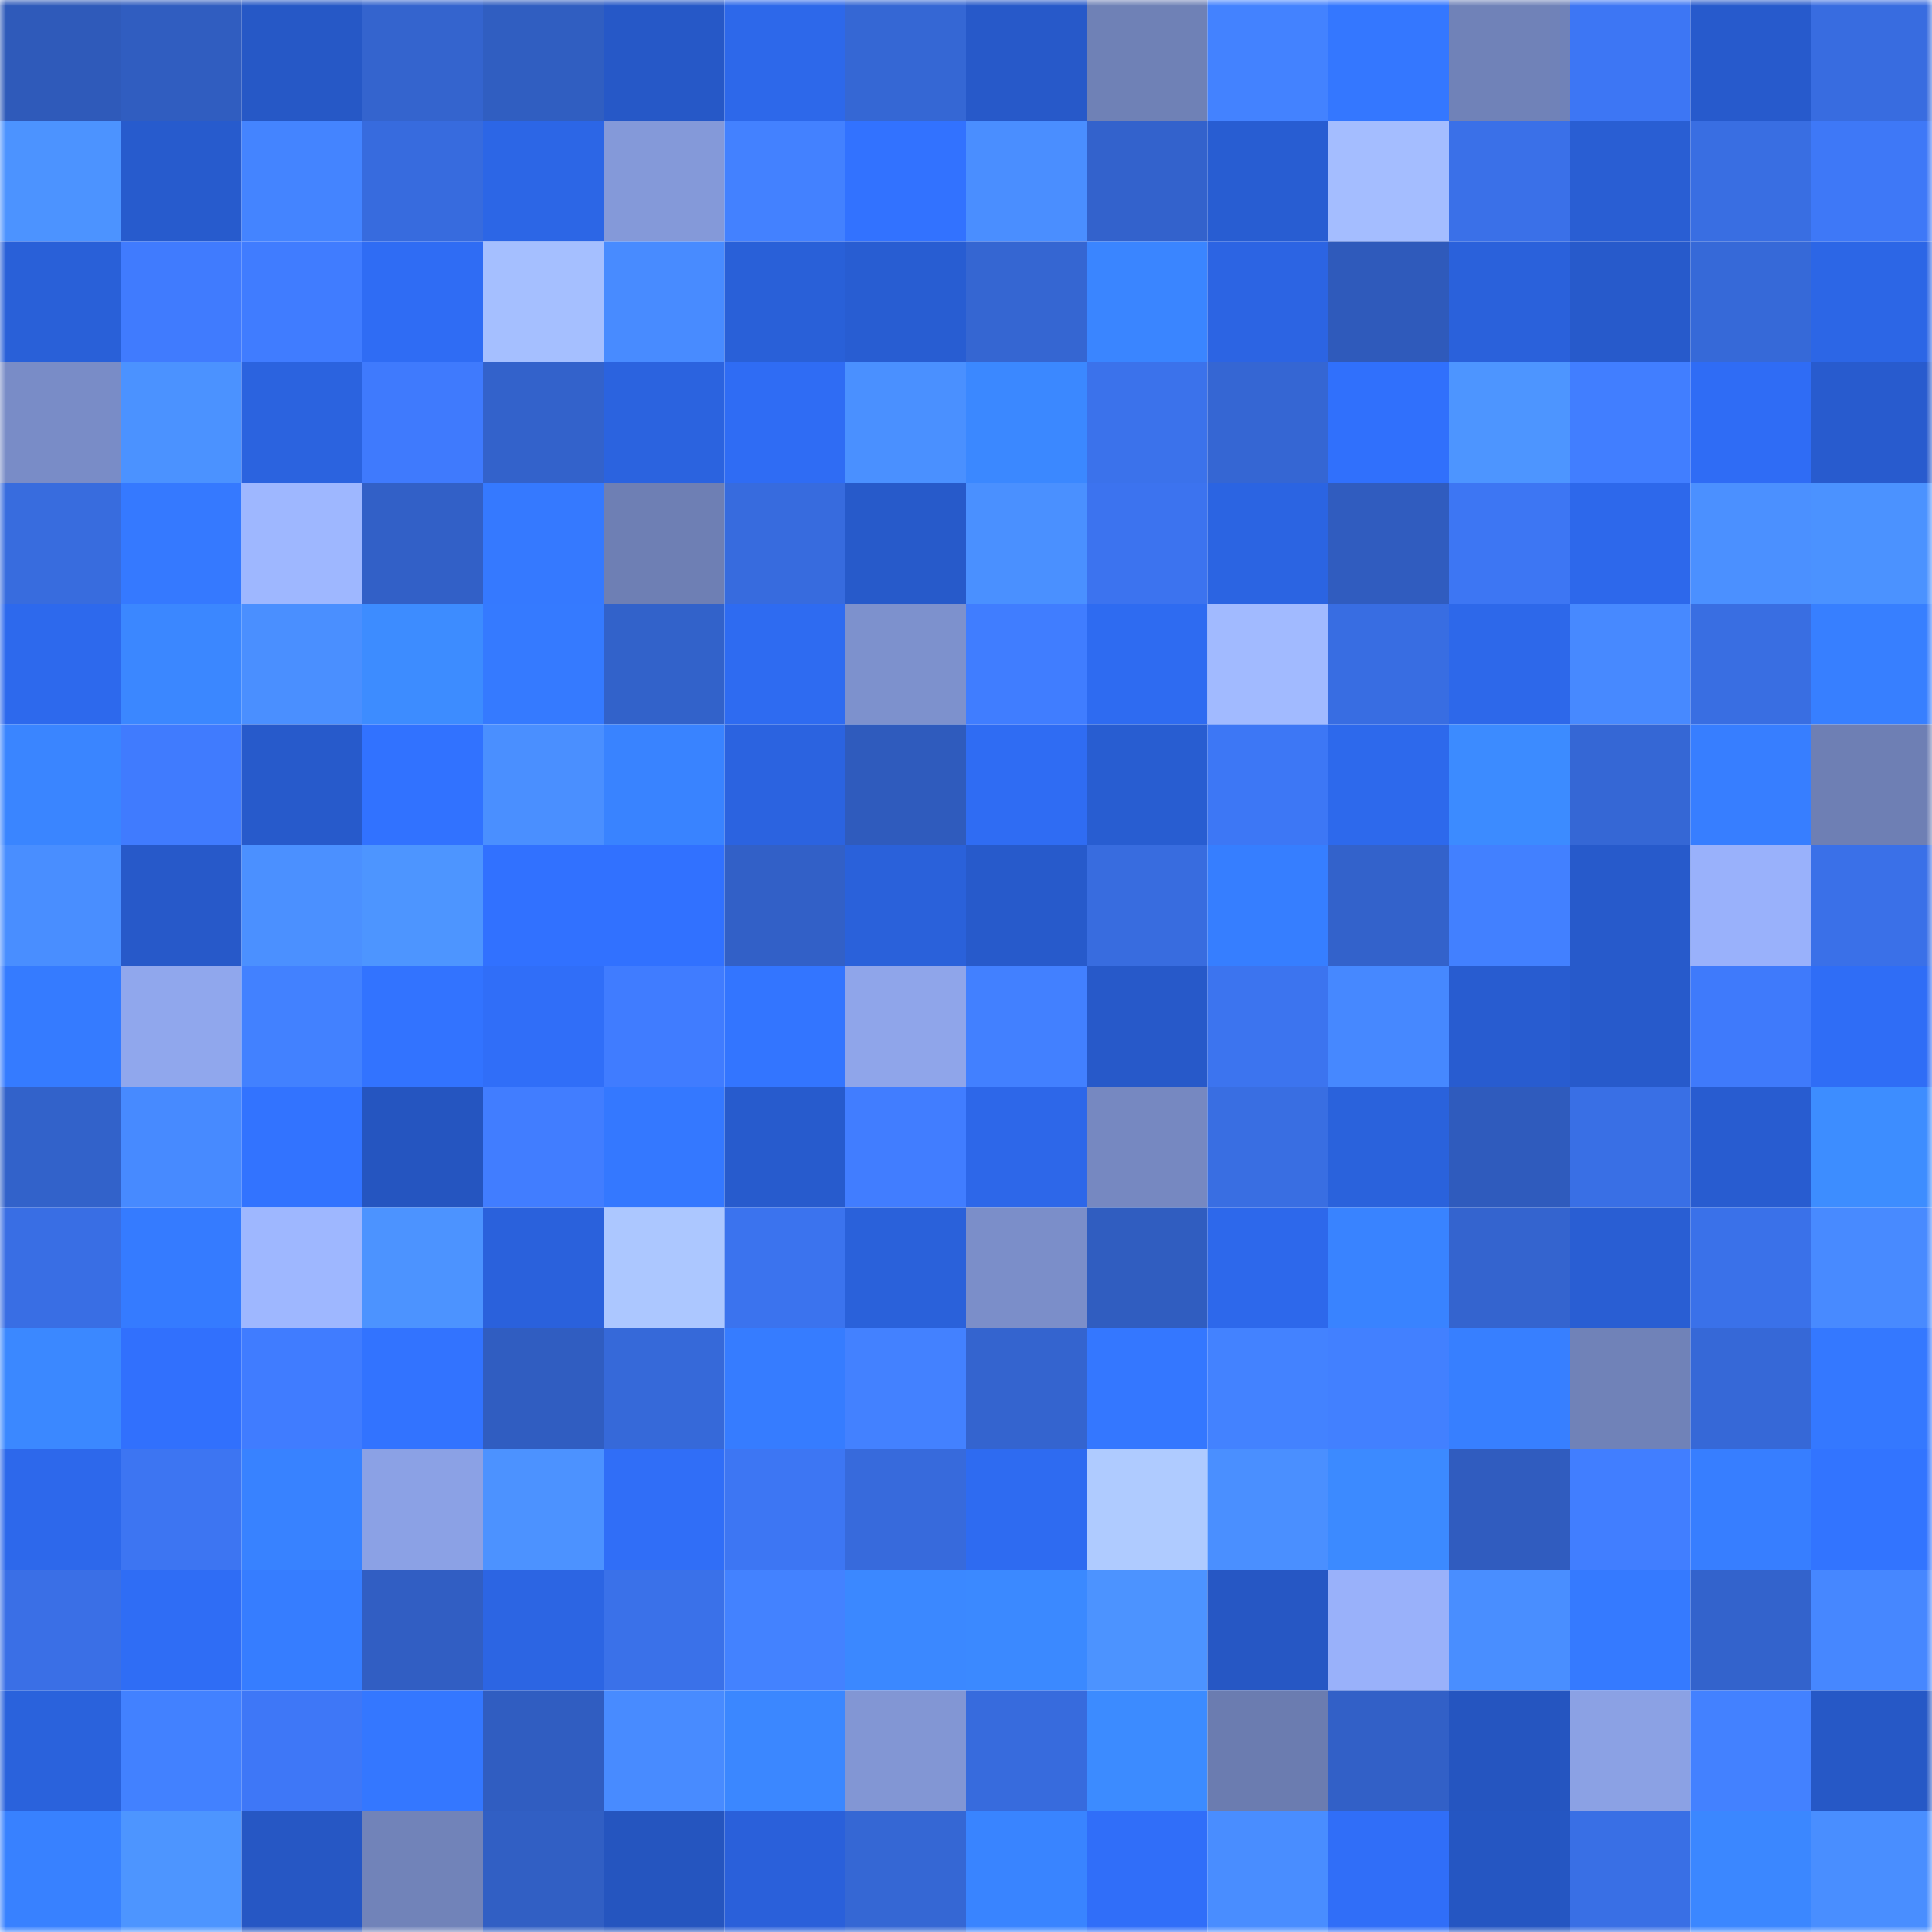 <svg viewBox="0 0 160 160" fill="none" role="img" xmlns="http://www.w3.org/2000/svg" width="240" height="240" name="basenames%2Cmihapop.base.eth"><mask id="569135971" mask-type="alpha" maskUnits="userSpaceOnUse" x="0" y="0" width="160" height="160"><rect width="160" height="160" fill="#FFFFFF"></rect></mask><g mask="url(#569135971)"><rect x="0" y="0" width="10" height="10" fill="#2f5aba"></rect><rect x="10" y="0" width="10" height="10" fill="#305dc0"></rect><rect x="20" y="0" width="10" height="10" fill="#2658c6"></rect><rect x="30" y="0" width="10" height="10" fill="#3464ce"></rect><rect x="40" y="0" width="10" height="10" fill="#305ec1"></rect><rect x="50" y="0" width="10" height="10" fill="#2658c7"></rect><rect x="60" y="0" width="10" height="10" fill="#2d68ea"></rect><rect x="70" y="0" width="10" height="10" fill="#3567d4"></rect><rect x="80" y="0" width="10" height="10" fill="#2759c9"></rect><rect x="90" y="0" width="10" height="10" fill="#6f81b6"></rect><rect x="100" y="0" width="10" height="10" fill="#4382ff"></rect><rect x="110" y="0" width="10" height="10" fill="#3477ff"></rect><rect x="120" y="0" width="10" height="10" fill="#7082b8"></rect><rect x="130" y="0" width="10" height="10" fill="#3d76f4"></rect><rect x="140" y="0" width="10" height="10" fill="#275acc"></rect><rect x="150" y="0" width="10" height="10" fill="#386ce0"></rect><rect x="0" y="10" width="10" height="10" fill="#4c93ff"></rect><rect x="10" y="10" width="10" height="10" fill="#275bcd"></rect><rect x="20" y="10" width="10" height="10" fill="#4484ff"></rect><rect x="30" y="10" width="10" height="10" fill="#376bde"></rect><rect x="40" y="10" width="10" height="10" fill="#2c66e6"></rect><rect x="50" y="10" width="10" height="10" fill="#8499d9"></rect><rect x="60" y="10" width="10" height="10" fill="#4381ff"></rect><rect x="70" y="10" width="10" height="10" fill="#3272ff"></rect><rect x="80" y="10" width="10" height="10" fill="#4a8eff"></rect><rect x="90" y="10" width="10" height="10" fill="#3362cc"></rect><rect x="100" y="10" width="10" height="10" fill="#285dd2"></rect><rect x="110" y="10" width="10" height="10" fill="#a4bdff"></rect><rect x="120" y="10" width="10" height="10" fill="#3a70e8"></rect><rect x="130" y="10" width="10" height="10" fill="#295ed3"></rect><rect x="140" y="10" width="10" height="10" fill="#396ee2"></rect><rect x="150" y="10" width="10" height="10" fill="#3e78f7"></rect><rect x="0" y="20" width="10" height="10" fill="#2960d8"></rect><rect x="10" y="20" width="10" height="10" fill="#407bfe"></rect><rect x="20" y="20" width="10" height="10" fill="#407cff"></rect><rect x="30" y="20" width="10" height="10" fill="#2f6cf4"></rect><rect x="40" y="20" width="10" height="10" fill="#a5bfff"></rect><rect x="50" y="20" width="10" height="10" fill="#488bff"></rect><rect x="60" y="20" width="10" height="10" fill="#2960d8"></rect><rect x="70" y="20" width="10" height="10" fill="#285dd2"></rect><rect x="80" y="20" width="10" height="10" fill="#3566d2"></rect><rect x="90" y="20" width="10" height="10" fill="#3a85ff"></rect><rect x="100" y="20" width="10" height="10" fill="#2c64e3"></rect><rect x="110" y="20" width="10" height="10" fill="#2f5abb"></rect><rect x="120" y="20" width="10" height="10" fill="#2a61db"></rect><rect x="130" y="20" width="10" height="10" fill="#275acb"></rect><rect x="140" y="20" width="10" height="10" fill="#3669d8"></rect><rect x="150" y="20" width="10" height="10" fill="#2c66e6"></rect><rect x="0" y="30" width="10" height="10" fill="#798cc7"></rect><rect x="10" y="30" width="10" height="10" fill="#4b92ff"></rect><rect x="20" y="30" width="10" height="10" fill="#2b63df"></rect><rect x="30" y="30" width="10" height="10" fill="#3f7afd"></rect><rect x="40" y="30" width="10" height="10" fill="#3362cb"></rect><rect x="50" y="30" width="10" height="10" fill="#2b63df"></rect><rect x="60" y="30" width="10" height="10" fill="#2f6cf4"></rect><rect x="70" y="30" width="10" height="10" fill="#4a90ff"></rect><rect x="80" y="30" width="10" height="10" fill="#3b88ff"></rect><rect x="90" y="30" width="10" height="10" fill="#3b72eb"></rect><rect x="100" y="30" width="10" height="10" fill="#3566d3"></rect><rect x="110" y="30" width="10" height="10" fill="#3070fc"></rect><rect x="120" y="30" width="10" height="10" fill="#4d95ff"></rect><rect x="130" y="30" width="10" height="10" fill="#417eff"></rect><rect x="140" y="30" width="10" height="10" fill="#2f6cf5"></rect><rect x="150" y="30" width="10" height="10" fill="#285bce"></rect><rect x="0" y="40" width="10" height="10" fill="#386cde"></rect><rect x="10" y="40" width="10" height="10" fill="#3579ff"></rect><rect x="20" y="40" width="10" height="10" fill="#9eb7ff"></rect><rect x="30" y="40" width="10" height="10" fill="#3260c7"></rect><rect x="40" y="40" width="10" height="10" fill="#3579ff"></rect><rect x="50" y="40" width="10" height="10" fill="#6e7fb4"></rect><rect x="60" y="40" width="10" height="10" fill="#376bde"></rect><rect x="70" y="40" width="10" height="10" fill="#275aca"></rect><rect x="80" y="40" width="10" height="10" fill="#4a90ff"></rect><rect x="90" y="40" width="10" height="10" fill="#3c73ef"></rect><rect x="100" y="40" width="10" height="10" fill="#2b64e2"></rect><rect x="110" y="40" width="10" height="10" fill="#305cbf"></rect><rect x="120" y="40" width="10" height="10" fill="#3d76f3"></rect><rect x="130" y="40" width="10" height="10" fill="#2d68eb"></rect><rect x="140" y="40" width="10" height="10" fill="#4b90ff"></rect><rect x="150" y="40" width="10" height="10" fill="#4b92ff"></rect><rect x="0" y="50" width="10" height="10" fill="#2d69ed"></rect><rect x="10" y="50" width="10" height="10" fill="#3b87ff"></rect><rect x="20" y="50" width="10" height="10" fill="#4a8fff"></rect><rect x="30" y="50" width="10" height="10" fill="#3d8cff"></rect><rect x="40" y="50" width="10" height="10" fill="#357aff"></rect><rect x="50" y="50" width="10" height="10" fill="#3262ca"></rect><rect x="60" y="50" width="10" height="10" fill="#2e6bf1"></rect><rect x="70" y="50" width="10" height="10" fill="#7d91cd"></rect><rect x="80" y="50" width="10" height="10" fill="#407dff"></rect><rect x="90" y="50" width="10" height="10" fill="#2e6bf1"></rect><rect x="100" y="50" width="10" height="10" fill="#a1baff"></rect><rect x="110" y="50" width="10" height="10" fill="#386de2"></rect><rect x="120" y="50" width="10" height="10" fill="#2d68ea"></rect><rect x="130" y="50" width="10" height="10" fill="#4789ff"></rect><rect x="140" y="50" width="10" height="10" fill="#396ee2"></rect><rect x="150" y="50" width="10" height="10" fill="#377fff"></rect><rect x="0" y="60" width="10" height="10" fill="#3a85ff"></rect><rect x="10" y="60" width="10" height="10" fill="#407bfe"></rect><rect x="20" y="60" width="10" height="10" fill="#275acb"></rect><rect x="30" y="60" width="10" height="10" fill="#3172ff"></rect><rect x="40" y="60" width="10" height="10" fill="#4a8fff"></rect><rect x="50" y="60" width="10" height="10" fill="#3983ff"></rect><rect x="60" y="60" width="10" height="10" fill="#2b63e0"></rect><rect x="70" y="60" width="10" height="10" fill="#2f5bbd"></rect><rect x="80" y="60" width="10" height="10" fill="#2f6cf3"></rect><rect x="90" y="60" width="10" height="10" fill="#285dd1"></rect><rect x="100" y="60" width="10" height="10" fill="#3d77f5"></rect><rect x="110" y="60" width="10" height="10" fill="#2d69ec"></rect><rect x="120" y="60" width="10" height="10" fill="#3c8bff"></rect><rect x="130" y="60" width="10" height="10" fill="#3567d5"></rect><rect x="140" y="60" width="10" height="10" fill="#377eff"></rect><rect x="150" y="60" width="10" height="10" fill="#6e7fb4"></rect><rect x="0" y="70" width="10" height="10" fill="#498eff"></rect><rect x="10" y="70" width="10" height="10" fill="#2759c9"></rect><rect x="20" y="70" width="10" height="10" fill="#4b90ff"></rect><rect x="30" y="70" width="10" height="10" fill="#4d95ff"></rect><rect x="40" y="70" width="10" height="10" fill="#3171ff"></rect><rect x="50" y="70" width="10" height="10" fill="#3171ff"></rect><rect x="60" y="70" width="10" height="10" fill="#3260c7"></rect><rect x="70" y="70" width="10" height="10" fill="#2a61da"></rect><rect x="80" y="70" width="10" height="10" fill="#275acb"></rect><rect x="90" y="70" width="10" height="10" fill="#386cdf"></rect><rect x="100" y="70" width="10" height="10" fill="#367eff"></rect><rect x="110" y="70" width="10" height="10" fill="#3362cb"></rect><rect x="120" y="70" width="10" height="10" fill="#4280ff"></rect><rect x="130" y="70" width="10" height="10" fill="#275acb"></rect><rect x="140" y="70" width="10" height="10" fill="#99b1fb"></rect><rect x="150" y="70" width="10" height="10" fill="#3a70e8"></rect><rect x="0" y="80" width="10" height="10" fill="#357bff"></rect><rect x="10" y="80" width="10" height="10" fill="#90a7ed"></rect><rect x="20" y="80" width="10" height="10" fill="#4281ff"></rect><rect x="30" y="80" width="10" height="10" fill="#3273ff"></rect><rect x="40" y="80" width="10" height="10" fill="#306ef8"></rect><rect x="50" y="80" width="10" height="10" fill="#407cff"></rect><rect x="60" y="80" width="10" height="10" fill="#3375ff"></rect><rect x="70" y="80" width="10" height="10" fill="#8fa5ea"></rect><rect x="80" y="80" width="10" height="10" fill="#4280ff"></rect><rect x="90" y="80" width="10" height="10" fill="#2759c9"></rect><rect x="100" y="80" width="10" height="10" fill="#3c74ef"></rect><rect x="110" y="80" width="10" height="10" fill="#4688ff"></rect><rect x="120" y="80" width="10" height="10" fill="#285cd0"></rect><rect x="130" y="80" width="10" height="10" fill="#275acb"></rect><rect x="140" y="80" width="10" height="10" fill="#3f7afb"></rect><rect x="150" y="80" width="10" height="10" fill="#2f6df6"></rect><rect x="0" y="90" width="10" height="10" fill="#3262ca"></rect><rect x="10" y="90" width="10" height="10" fill="#478aff"></rect><rect x="20" y="90" width="10" height="10" fill="#3273ff"></rect><rect x="30" y="90" width="10" height="10" fill="#2555c0"></rect><rect x="40" y="90" width="10" height="10" fill="#417dff"></rect><rect x="50" y="90" width="10" height="10" fill="#3478ff"></rect><rect x="60" y="90" width="10" height="10" fill="#275bcd"></rect><rect x="70" y="90" width="10" height="10" fill="#417dff"></rect><rect x="80" y="90" width="10" height="10" fill="#2d67e9"></rect><rect x="90" y="90" width="10" height="10" fill="#7688c1"></rect><rect x="100" y="90" width="10" height="10" fill="#396ee2"></rect><rect x="110" y="90" width="10" height="10" fill="#2a62dc"></rect><rect x="120" y="90" width="10" height="10" fill="#2f5bbd"></rect><rect x="130" y="90" width="10" height="10" fill="#396fe5"></rect><rect x="140" y="90" width="10" height="10" fill="#285cd0"></rect><rect x="150" y="90" width="10" height="10" fill="#3d8dff"></rect><rect x="0" y="100" width="10" height="10" fill="#396ee4"></rect><rect x="10" y="100" width="10" height="10" fill="#357bff"></rect><rect x="20" y="100" width="10" height="10" fill="#9eb7ff"></rect><rect x="30" y="100" width="10" height="10" fill="#4c93ff"></rect><rect x="40" y="100" width="10" height="10" fill="#2a61dc"></rect><rect x="50" y="100" width="10" height="10" fill="#acc7ff"></rect><rect x="60" y="100" width="10" height="10" fill="#3b73ee"></rect><rect x="70" y="100" width="10" height="10" fill="#2a61da"></rect><rect x="80" y="100" width="10" height="10" fill="#7b8ec9"></rect><rect x="90" y="100" width="10" height="10" fill="#305dc0"></rect><rect x="100" y="100" width="10" height="10" fill="#2d68eb"></rect><rect x="110" y="100" width="10" height="10" fill="#3983ff"></rect><rect x="120" y="100" width="10" height="10" fill="#3464cf"></rect><rect x="130" y="100" width="10" height="10" fill="#295ed3"></rect><rect x="140" y="100" width="10" height="10" fill="#3a71e9"></rect><rect x="150" y="100" width="10" height="10" fill="#488aff"></rect><rect x="0" y="110" width="10" height="10" fill="#3b88ff"></rect><rect x="10" y="110" width="10" height="10" fill="#3170fd"></rect><rect x="20" y="110" width="10" height="10" fill="#407cff"></rect><rect x="30" y="110" width="10" height="10" fill="#3273ff"></rect><rect x="40" y="110" width="10" height="10" fill="#305dc1"></rect><rect x="50" y="110" width="10" height="10" fill="#3669d9"></rect><rect x="60" y="110" width="10" height="10" fill="#367cff"></rect><rect x="70" y="110" width="10" height="10" fill="#4381ff"></rect><rect x="80" y="110" width="10" height="10" fill="#3464cf"></rect><rect x="90" y="110" width="10" height="10" fill="#3477ff"></rect><rect x="100" y="110" width="10" height="10" fill="#4382ff"></rect><rect x="110" y="110" width="10" height="10" fill="#4280ff"></rect><rect x="120" y="110" width="10" height="10" fill="#377fff"></rect><rect x="130" y="110" width="10" height="10" fill="#7082b8"></rect><rect x="140" y="110" width="10" height="10" fill="#3668d7"></rect><rect x="150" y="110" width="10" height="10" fill="#3478ff"></rect><rect x="0" y="120" width="10" height="10" fill="#2d68eb"></rect><rect x="10" y="120" width="10" height="10" fill="#3d75f2"></rect><rect x="20" y="120" width="10" height="10" fill="#3882ff"></rect><rect x="30" y="120" width="10" height="10" fill="#8ba1e5"></rect><rect x="40" y="120" width="10" height="10" fill="#4c92ff"></rect><rect x="50" y="120" width="10" height="10" fill="#306ef7"></rect><rect x="60" y="120" width="10" height="10" fill="#3d76f3"></rect><rect x="70" y="120" width="10" height="10" fill="#376adc"></rect><rect x="80" y="120" width="10" height="10" fill="#2e6bf1"></rect><rect x="90" y="120" width="10" height="10" fill="#afcbff"></rect><rect x="100" y="120" width="10" height="10" fill="#4a8fff"></rect><rect x="110" y="120" width="10" height="10" fill="#3c8aff"></rect><rect x="120" y="120" width="10" height="10" fill="#305cbf"></rect><rect x="130" y="120" width="10" height="10" fill="#417eff"></rect><rect x="140" y="120" width="10" height="10" fill="#377eff"></rect><rect x="150" y="120" width="10" height="10" fill="#3274ff"></rect><rect x="0" y="130" width="10" height="10" fill="#3a6fe6"></rect><rect x="10" y="130" width="10" height="10" fill="#2f6df5"></rect><rect x="20" y="130" width="10" height="10" fill="#367dff"></rect><rect x="30" y="130" width="10" height="10" fill="#315ec3"></rect><rect x="40" y="130" width="10" height="10" fill="#2c65e3"></rect><rect x="50" y="130" width="10" height="10" fill="#3a71e9"></rect><rect x="60" y="130" width="10" height="10" fill="#4382ff"></rect><rect x="70" y="130" width="10" height="10" fill="#3b88ff"></rect><rect x="80" y="130" width="10" height="10" fill="#3b89ff"></rect><rect x="90" y="130" width="10" height="10" fill="#4c93ff"></rect><rect x="100" y="130" width="10" height="10" fill="#2657c4"></rect><rect x="110" y="130" width="10" height="10" fill="#99b1fa"></rect><rect x="120" y="130" width="10" height="10" fill="#498eff"></rect><rect x="130" y="130" width="10" height="10" fill="#357aff"></rect><rect x="140" y="130" width="10" height="10" fill="#3363cc"></rect><rect x="150" y="130" width="10" height="10" fill="#4687ff"></rect><rect x="0" y="140" width="10" height="10" fill="#2a62dc"></rect><rect x="10" y="140" width="10" height="10" fill="#4281ff"></rect><rect x="20" y="140" width="10" height="10" fill="#3e77f7"></rect><rect x="30" y="140" width="10" height="10" fill="#3477ff"></rect><rect x="40" y="140" width="10" height="10" fill="#305dc1"></rect><rect x="50" y="140" width="10" height="10" fill="#488bff"></rect><rect x="60" y="140" width="10" height="10" fill="#3b87ff"></rect><rect x="70" y="140" width="10" height="10" fill="#8296d4"></rect><rect x="80" y="140" width="10" height="10" fill="#376bdd"></rect><rect x="90" y="140" width="10" height="10" fill="#3c8bff"></rect><rect x="100" y="140" width="10" height="10" fill="#6b7cb0"></rect><rect x="110" y="140" width="10" height="10" fill="#3260c7"></rect><rect x="120" y="140" width="10" height="10" fill="#2555c0"></rect><rect x="130" y="140" width="10" height="10" fill="#8ba1e4"></rect><rect x="140" y="140" width="10" height="10" fill="#4381ff"></rect><rect x="150" y="140" width="10" height="10" fill="#2658c6"></rect><rect x="0" y="150" width="10" height="10" fill="#3881ff"></rect><rect x="10" y="150" width="10" height="10" fill="#4d95ff"></rect><rect x="20" y="150" width="10" height="10" fill="#2657c4"></rect><rect x="30" y="150" width="10" height="10" fill="#7183b9"></rect><rect x="40" y="150" width="10" height="10" fill="#315fc4"></rect><rect x="50" y="150" width="10" height="10" fill="#2555bf"></rect><rect x="60" y="150" width="10" height="10" fill="#2a60da"></rect><rect x="70" y="150" width="10" height="10" fill="#3567d4"></rect><rect x="80" y="150" width="10" height="10" fill="#3984ff"></rect><rect x="90" y="150" width="10" height="10" fill="#306ef9"></rect><rect x="100" y="150" width="10" height="10" fill="#498dff"></rect><rect x="110" y="150" width="10" height="10" fill="#306ef8"></rect><rect x="120" y="150" width="10" height="10" fill="#2556c2"></rect><rect x="130" y="150" width="10" height="10" fill="#396fe5"></rect><rect x="140" y="150" width="10" height="10" fill="#3b87ff"></rect><rect x="150" y="150" width="10" height="10" fill="#498eff"></rect></g></svg>